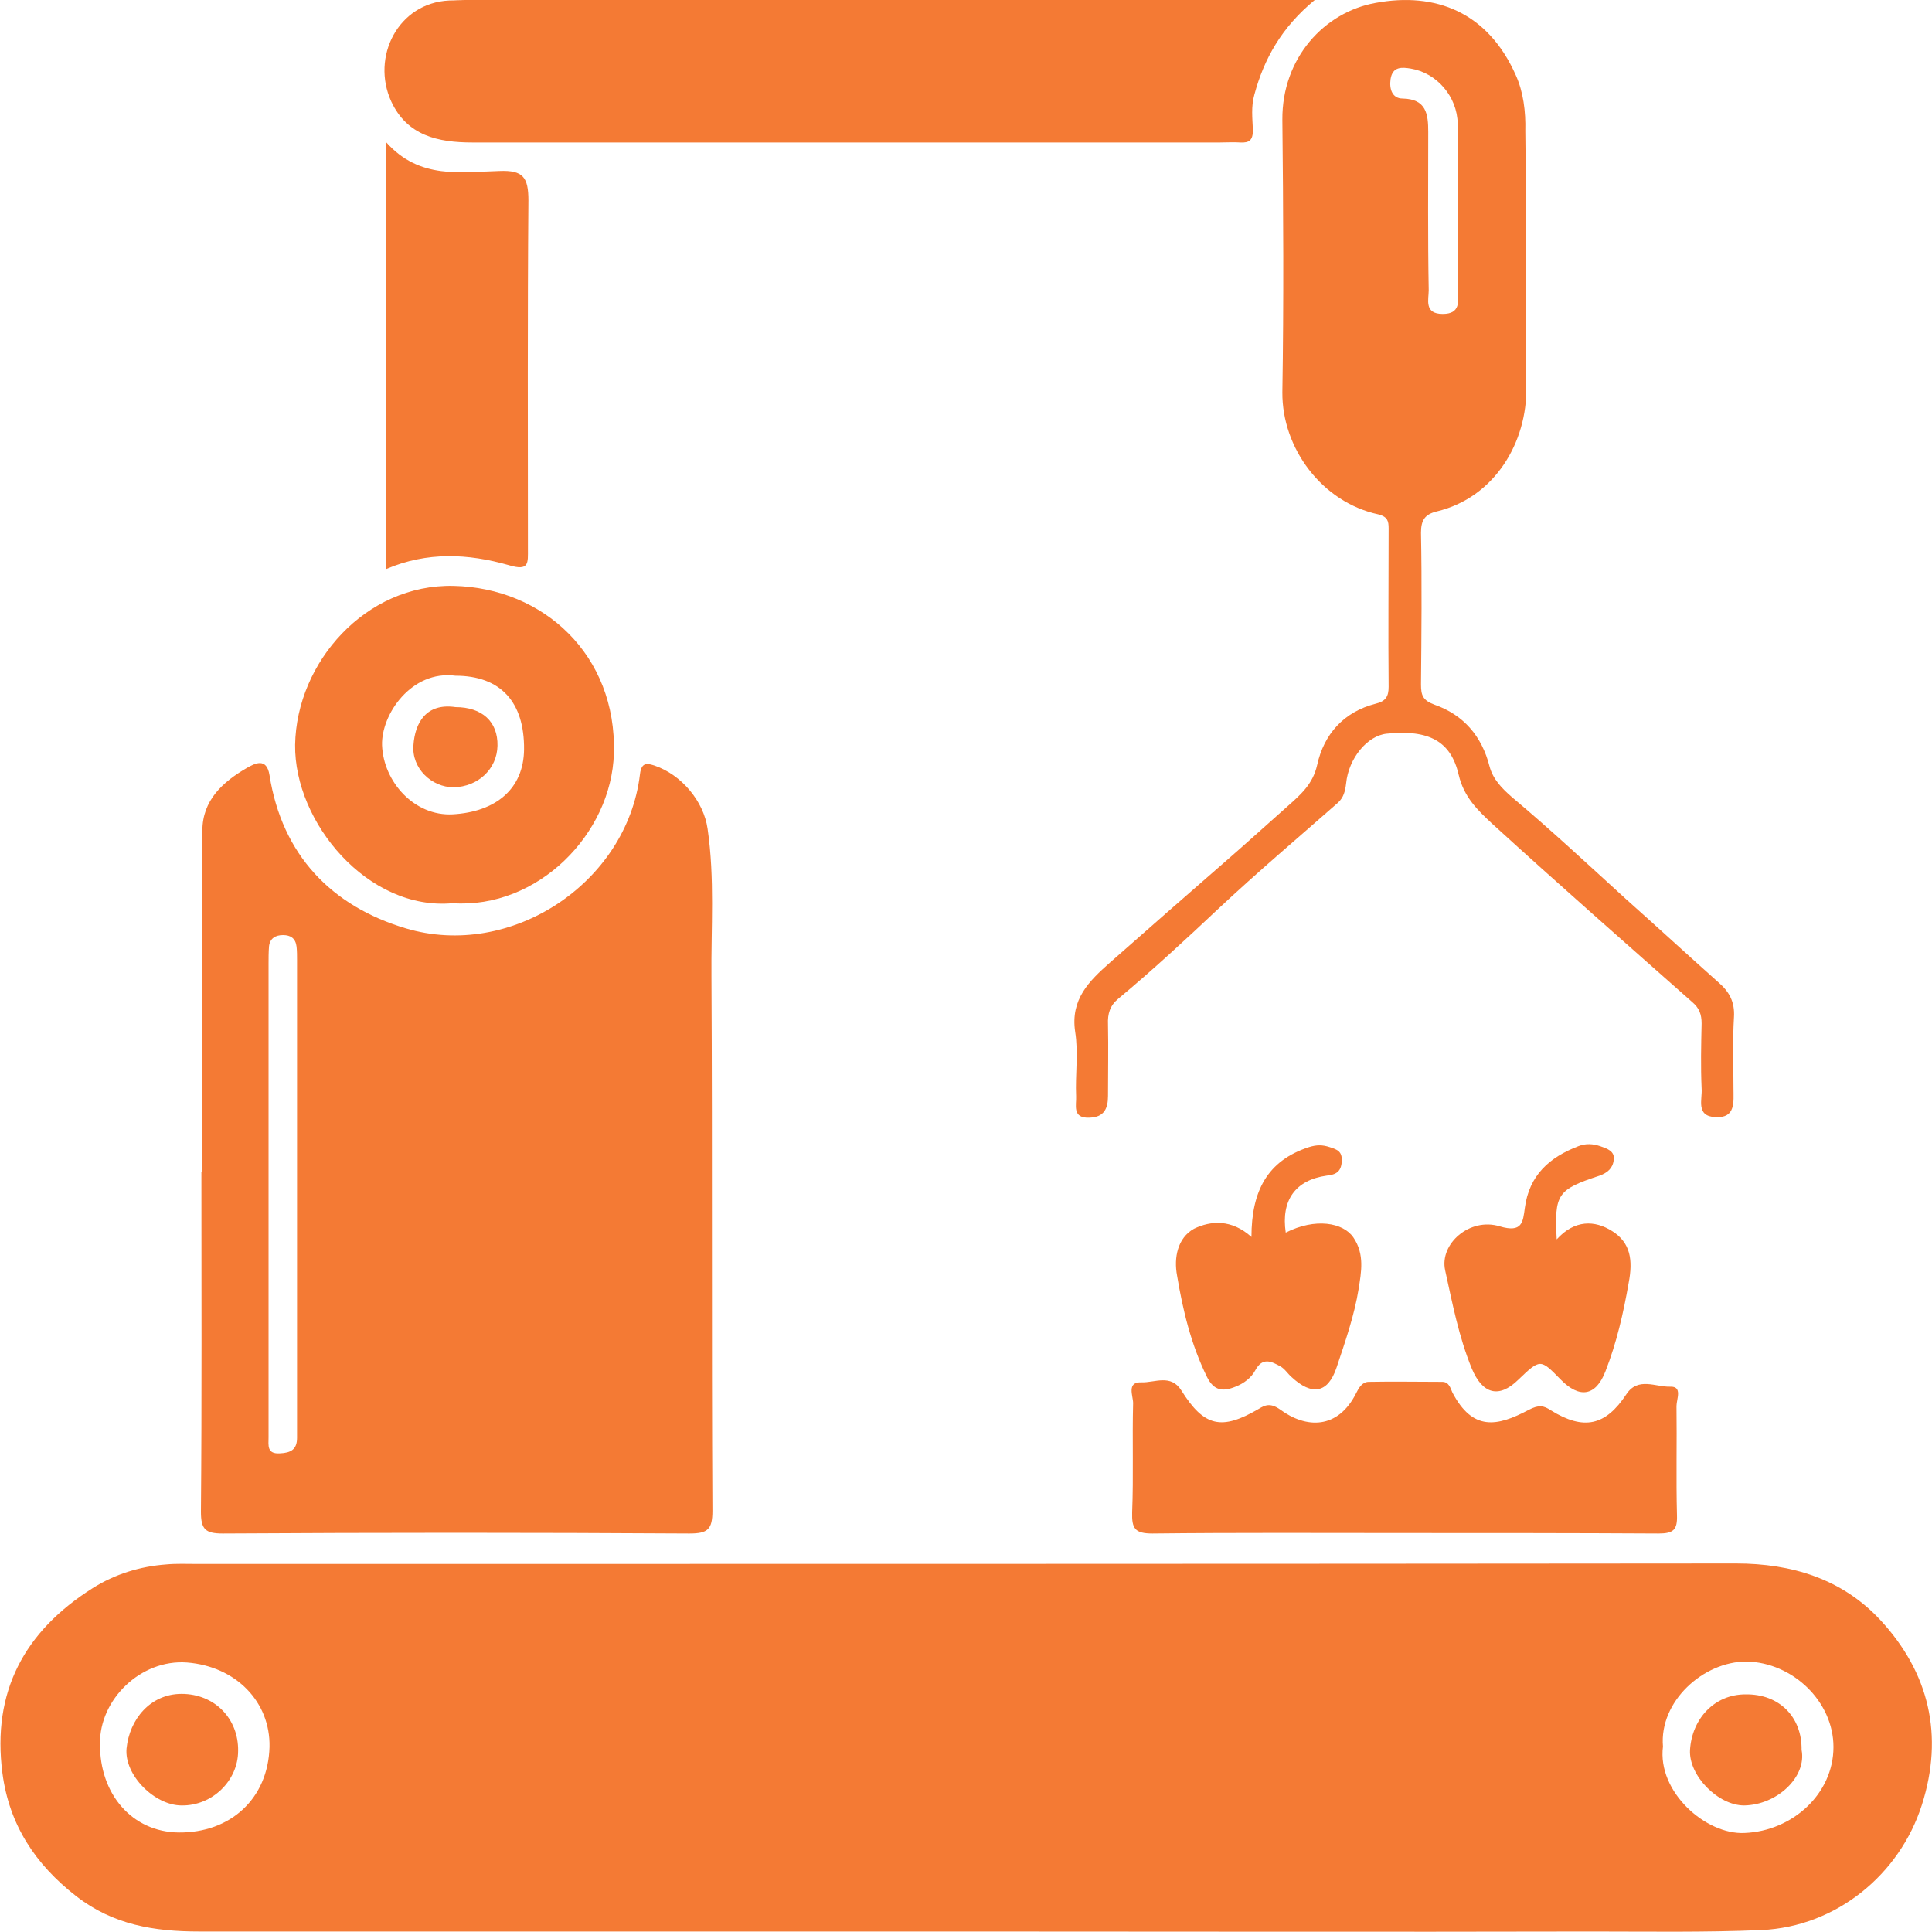 <?xml version="1.0" encoding="utf-8"?>
<!-- Generator: Adobe Illustrator 27.7.0, SVG Export Plug-In . SVG Version: 6.00 Build 0)  -->
<svg version="1.1" id="Layer_1" xmlns="http://www.w3.org/2000/svg" xmlns:xlink="http://www.w3.org/1999/xlink" x="0px" y="0px"
	 viewBox="0 0 40 40" style="enable-background:new 0 0 40 40;" xml:space="preserve">
<style type="text/css">
	.st0{fill:#F47A34;}
	.st1{fill-rule:evenodd;clip-rule:evenodd;fill:#F47A34;}
	.st2{fill:#444445;}
	.st3{fill:#7D7D7D;}
	.st4{fill:#333333;}
	.st5{fill:#BFBFBE;}
	.st6{fill:#4F4F4F;}
	.st7{fill:#979797;}
</style>
<g>
	<path class="st0" d="M19.88,39.99c-5.25,0-10.51,0-15.76,0c-0.93,0-1.78-0.14-2.54-0.73c-0.85-0.66-1.39-1.48-1.53-2.55
		c-0.22-1.69,0.46-2.94,1.87-3.83c0.46-0.29,0.98-0.45,1.52-0.49c0.21-0.02,0.43-0.01,0.65-0.01c10.62,0,21.24,0,31.85-0.01
		c1.16,0,2.2,0.32,2.99,1.17c1.01,1.09,1.32,2.39,0.86,3.83c-0.46,1.44-1.77,2.52-3.32,2.59c-1.17,0.05-2.34,0.03-3.51,0.03
		C28.6,40,24.24,39.99,19.88,39.99z M3.7,37.94c1.07,0.01,1.85-0.7,1.88-1.77c0.02-0.93-0.69-1.67-1.71-1.75
		c-0.96-0.07-1.81,0.77-1.8,1.68C2.06,37.15,2.74,37.93,3.7,37.94z M34.43,36.16c-0.12,0.94,0.89,1.83,1.69,1.79
		c0.99-0.04,1.84-0.81,1.84-1.78c0-0.94-0.84-1.75-1.8-1.77C35.26,34.4,34.35,35.23,34.43,36.16z"/>
	<path class="st0" d="M4.19,24.27c0-2.36-0.01-4.72,0-7.07c0-0.63,0.42-1.01,0.92-1.3c0.16-0.09,0.41-0.23,0.47,0.15
		c0.26,1.65,1.28,2.71,2.82,3.17c2.17,0.65,4.58-0.93,4.85-3.19c0.03-0.27,0.17-0.22,0.3-0.18c0.56,0.19,1.02,0.74,1.1,1.31
		c0.15,1.03,0.07,2.05,0.08,3.07c0.02,3.68,0,7.37,0.02,11.05c0,0.39-0.1,0.47-0.48,0.47c-3.22-0.02-6.44-0.02-9.66,0
		c-0.36,0-0.45-0.09-0.45-0.45c0.02-2.34,0.01-4.68,0.01-7.03C4.18,24.27,4.18,24.27,4.19,24.27z M5.56,24.72c0,1.68,0,3.36,0,5.04
		c0,0.16-0.04,0.35,0.24,0.33c0.22-0.01,0.35-0.08,0.35-0.32c0-0.06,0-0.12,0-0.18c0-3.24,0-6.47,0-9.71c0-0.09,0-0.19-0.01-0.28
		c-0.02-0.17-0.12-0.24-0.28-0.24c-0.16,0-0.27,0.07-0.29,0.23c-0.01,0.12-0.01,0.25-0.01,0.37C5.56,21.54,5.56,23.13,5.56,24.72z"
		/>
	<path class="st0" d="M31.6,5.39c0,0.88-0.01,1.76,0,2.63c0.02,1.12-0.64,2.28-1.86,2.57c-0.24,0.06-0.32,0.18-0.32,0.44
		c0.02,1.05,0.01,2.09,0,3.14c0,0.23,0.04,0.33,0.28,0.42c0.6,0.21,0.98,0.65,1.14,1.28c0.07,0.26,0.25,0.45,0.47,0.64
		c0.81,0.68,1.58,1.4,2.36,2.11c0.64,0.57,1.27,1.15,1.91,1.72c0.22,0.19,0.34,0.4,0.32,0.72c-0.03,0.49-0.01,0.99-0.01,1.48
		c0,0.27,0.05,0.61-0.37,0.59c-0.42-0.02-0.27-0.37-0.29-0.6c-0.02-0.45-0.01-0.89,0-1.34c0-0.19-0.05-0.32-0.19-0.44
		c-1.38-1.22-2.77-2.44-4.14-3.69c-0.3-0.28-0.59-0.55-0.7-1.02c-0.16-0.69-0.61-0.94-1.49-0.85c-0.4,0.04-0.79,0.51-0.84,1.03
		c-0.02,0.16-0.05,0.29-0.17,0.4c-0.83,0.73-1.67,1.44-2.47,2.19c-0.68,0.64-1.36,1.27-2.08,1.87c-0.17,0.14-0.22,0.31-0.21,0.53
		c0.01,0.49,0,0.99,0,1.48c0,0.26-0.08,0.44-0.38,0.45c-0.37,0.02-0.27-0.27-0.28-0.44c-0.02-0.45,0.05-0.9-0.02-1.34
		c-0.1-0.67,0.29-1.05,0.72-1.43c0.78-0.69,1.56-1.37,2.34-2.05c0.45-0.39,0.89-0.79,1.33-1.18c0.27-0.24,0.53-0.46,0.62-0.86
		c0.14-0.64,0.55-1.1,1.21-1.27c0.21-0.05,0.27-0.15,0.27-0.35c-0.01-1.09,0-2.19,0-3.28c0-0.15-0.02-0.24-0.21-0.29
		c-1.17-0.25-2-1.37-1.99-2.53c0.03-1.88,0.02-3.76,0-5.64c-0.01-1.28,0.87-2.23,1.93-2.42c1.24-0.23,2.32,0.19,2.9,1.49
		c0.16,0.35,0.21,0.76,0.2,1.16C31.59,3.6,31.6,4.49,31.6,5.39z M30.18,4.36c0-0.6,0.01-1.2,0-1.8c-0.01-0.56-0.43-1.05-0.97-1.14
		c-0.18-0.03-0.38-0.05-0.42,0.22c-0.03,0.21,0.04,0.4,0.25,0.4c0.49,0.01,0.53,0.32,0.53,0.69c0,1.09-0.01,2.18,0.01,3.28
		c0,0.19-0.1,0.49,0.29,0.49c0.37,0,0.32-0.26,0.32-0.48C30.19,5.46,30.18,4.91,30.18,4.36z"/>
	<path class="st0" d="M27.22,0c-0.69,0.57-1.05,1.22-1.25,1.96c-0.07,0.25-0.04,0.49-0.03,0.73c0,0.21-0.07,0.27-0.26,0.26
		c-0.14-0.01-0.28,0-0.42,0c-5.16,0-10.32,0-15.48,0c-0.71,0-1.35-0.14-1.68-0.85C7.68,1.18,8.24,0.06,9.3,0.01
		C9.41,0.01,9.52,0,9.62,0c5.74,0,11.49,0,17.23,0C26.93,0,27.01,0,27.22,0z"/>
	<path class="st0" d="M29.08,31.74c-1.74,0-3.48-0.01-5.22,0.01c-0.36,0-0.43-0.1-0.42-0.44c0.03-0.75,0-1.51,0.02-2.26
		c0-0.15-0.14-0.44,0.17-0.43c0.28,0.01,0.61-0.18,0.83,0.17c0.47,0.75,0.83,0.83,1.6,0.38c0.13-0.08,0.24-0.13,0.44,0.01
		c0.54,0.4,1.2,0.42,1.58-0.34c0.05-0.1,0.12-0.23,0.26-0.23c0.51-0.01,1.02,0,1.52,0c0.14,0,0.17,0.13,0.21,0.22
		c0.42,0.8,0.92,0.71,1.58,0.36c0.21-0.11,0.31-0.09,0.46,0.01c0.68,0.42,1.13,0.32,1.56-0.33c0.24-0.37,0.61-0.15,0.91-0.16
		c0.26-0.01,0.13,0.26,0.13,0.4c0.01,0.75-0.01,1.51,0.01,2.26c0.01,0.3-0.07,0.38-0.38,0.38C32.59,31.74,30.83,31.74,29.08,31.74z"
		/>
	<path class="st0" d="M9.37,18.7c-1.75,0.16-3.28-1.67-3.26-3.28c0.03-1.71,1.46-3.33,3.28-3.29c1.86,0.04,3.38,1.43,3.32,3.47
		C12.66,17.27,11.13,18.82,9.37,18.7z M9.43,13.99c-0.91-0.12-1.54,0.8-1.52,1.44c0.03,0.76,0.67,1.47,1.46,1.43
		c0.9-0.05,1.47-0.53,1.48-1.34C10.86,14.53,10.36,13.99,9.43,13.99z"/>
	<path class="st0" d="M8,2.95c0.69,0.77,1.54,0.61,2.34,0.59c0.49-0.02,0.6,0.13,0.6,0.61c-0.02,2.4-0.01,4.81-0.01,7.21
		c0,0.3,0.03,0.47-0.4,0.34C9.69,11.46,8.84,11.42,8,11.78C8,8.85,8,5.95,8,2.95z"/>
	<path class="st0" d="M32.23,25.66c0.37-0.41,0.79-0.4,1.15-0.17c0.38,0.24,0.43,0.6,0.34,1.07c-0.11,0.63-0.25,1.24-0.48,1.83
		c-0.2,0.52-0.54,0.57-0.93,0.17c-0.42-0.43-0.42-0.43-0.88,0.01c-0.4,0.39-0.74,0.29-0.96-0.24c-0.27-0.66-0.4-1.35-0.55-2.03
		c-0.12-0.55,0.51-1.1,1.13-0.91c0.47,0.14,0.48-0.09,0.52-0.38c0.09-0.68,0.51-1.05,1.11-1.28c0.15-0.06,0.3-0.05,0.45,0
		c0.14,0.05,0.31,0.1,0.28,0.29c-0.02,0.17-0.13,0.26-0.29,0.32C32.24,24.63,32.18,24.72,32.23,25.66z"/>
	<path class="st0" d="M25.91,25.61c0-0.95,0.33-1.58,1.19-1.86c0.16-0.05,0.28-0.05,0.43,0c0.16,0.05,0.26,0.09,0.25,0.29
		c-0.01,0.22-0.12,0.28-0.31,0.3c-0.65,0.09-0.95,0.51-0.85,1.18c0.61-0.31,1.19-0.21,1.4,0.1c0.24,0.35,0.16,0.73,0.11,1.06
		c-0.09,0.56-0.28,1.1-0.46,1.64c-0.18,0.53-0.51,0.58-0.93,0.19c-0.08-0.07-0.14-0.17-0.23-0.22c-0.18-0.1-0.37-0.2-0.52,0.08
		c-0.08,0.15-0.23,0.27-0.41,0.34c-0.27,0.11-0.45,0.08-0.59-0.2c-0.33-0.67-0.5-1.38-0.62-2.1c-0.07-0.37,0.01-0.78,0.35-0.97
		C25.07,25.27,25.5,25.24,25.91,25.61z"/>
	<path class="st0" d="M4.93,36.25c0,0.62-0.54,1.14-1.17,1.13c-0.56,0-1.19-0.63-1.14-1.18c0.06-0.6,0.49-1.13,1.14-1.13
		C4.44,35.07,4.94,35.58,4.93,36.25z"/>
	<path class="st0" d="M37.3,36.23c0.11,0.56-0.51,1.14-1.19,1.15c-0.54,0-1.15-0.62-1.12-1.15c0.04-0.64,0.5-1.15,1.15-1.15
		C36.84,35.07,37.31,35.55,37.3,36.23z"/>
	<path class="st0" d="M9.43,14.64c0.55,0,0.88,0.3,0.87,0.8c-0.01,0.48-0.4,0.85-0.91,0.86c-0.46,0-0.87-0.4-0.83-0.87
		C8.59,14.97,8.82,14.55,9.43,14.64z"/>
</g>
</svg>
